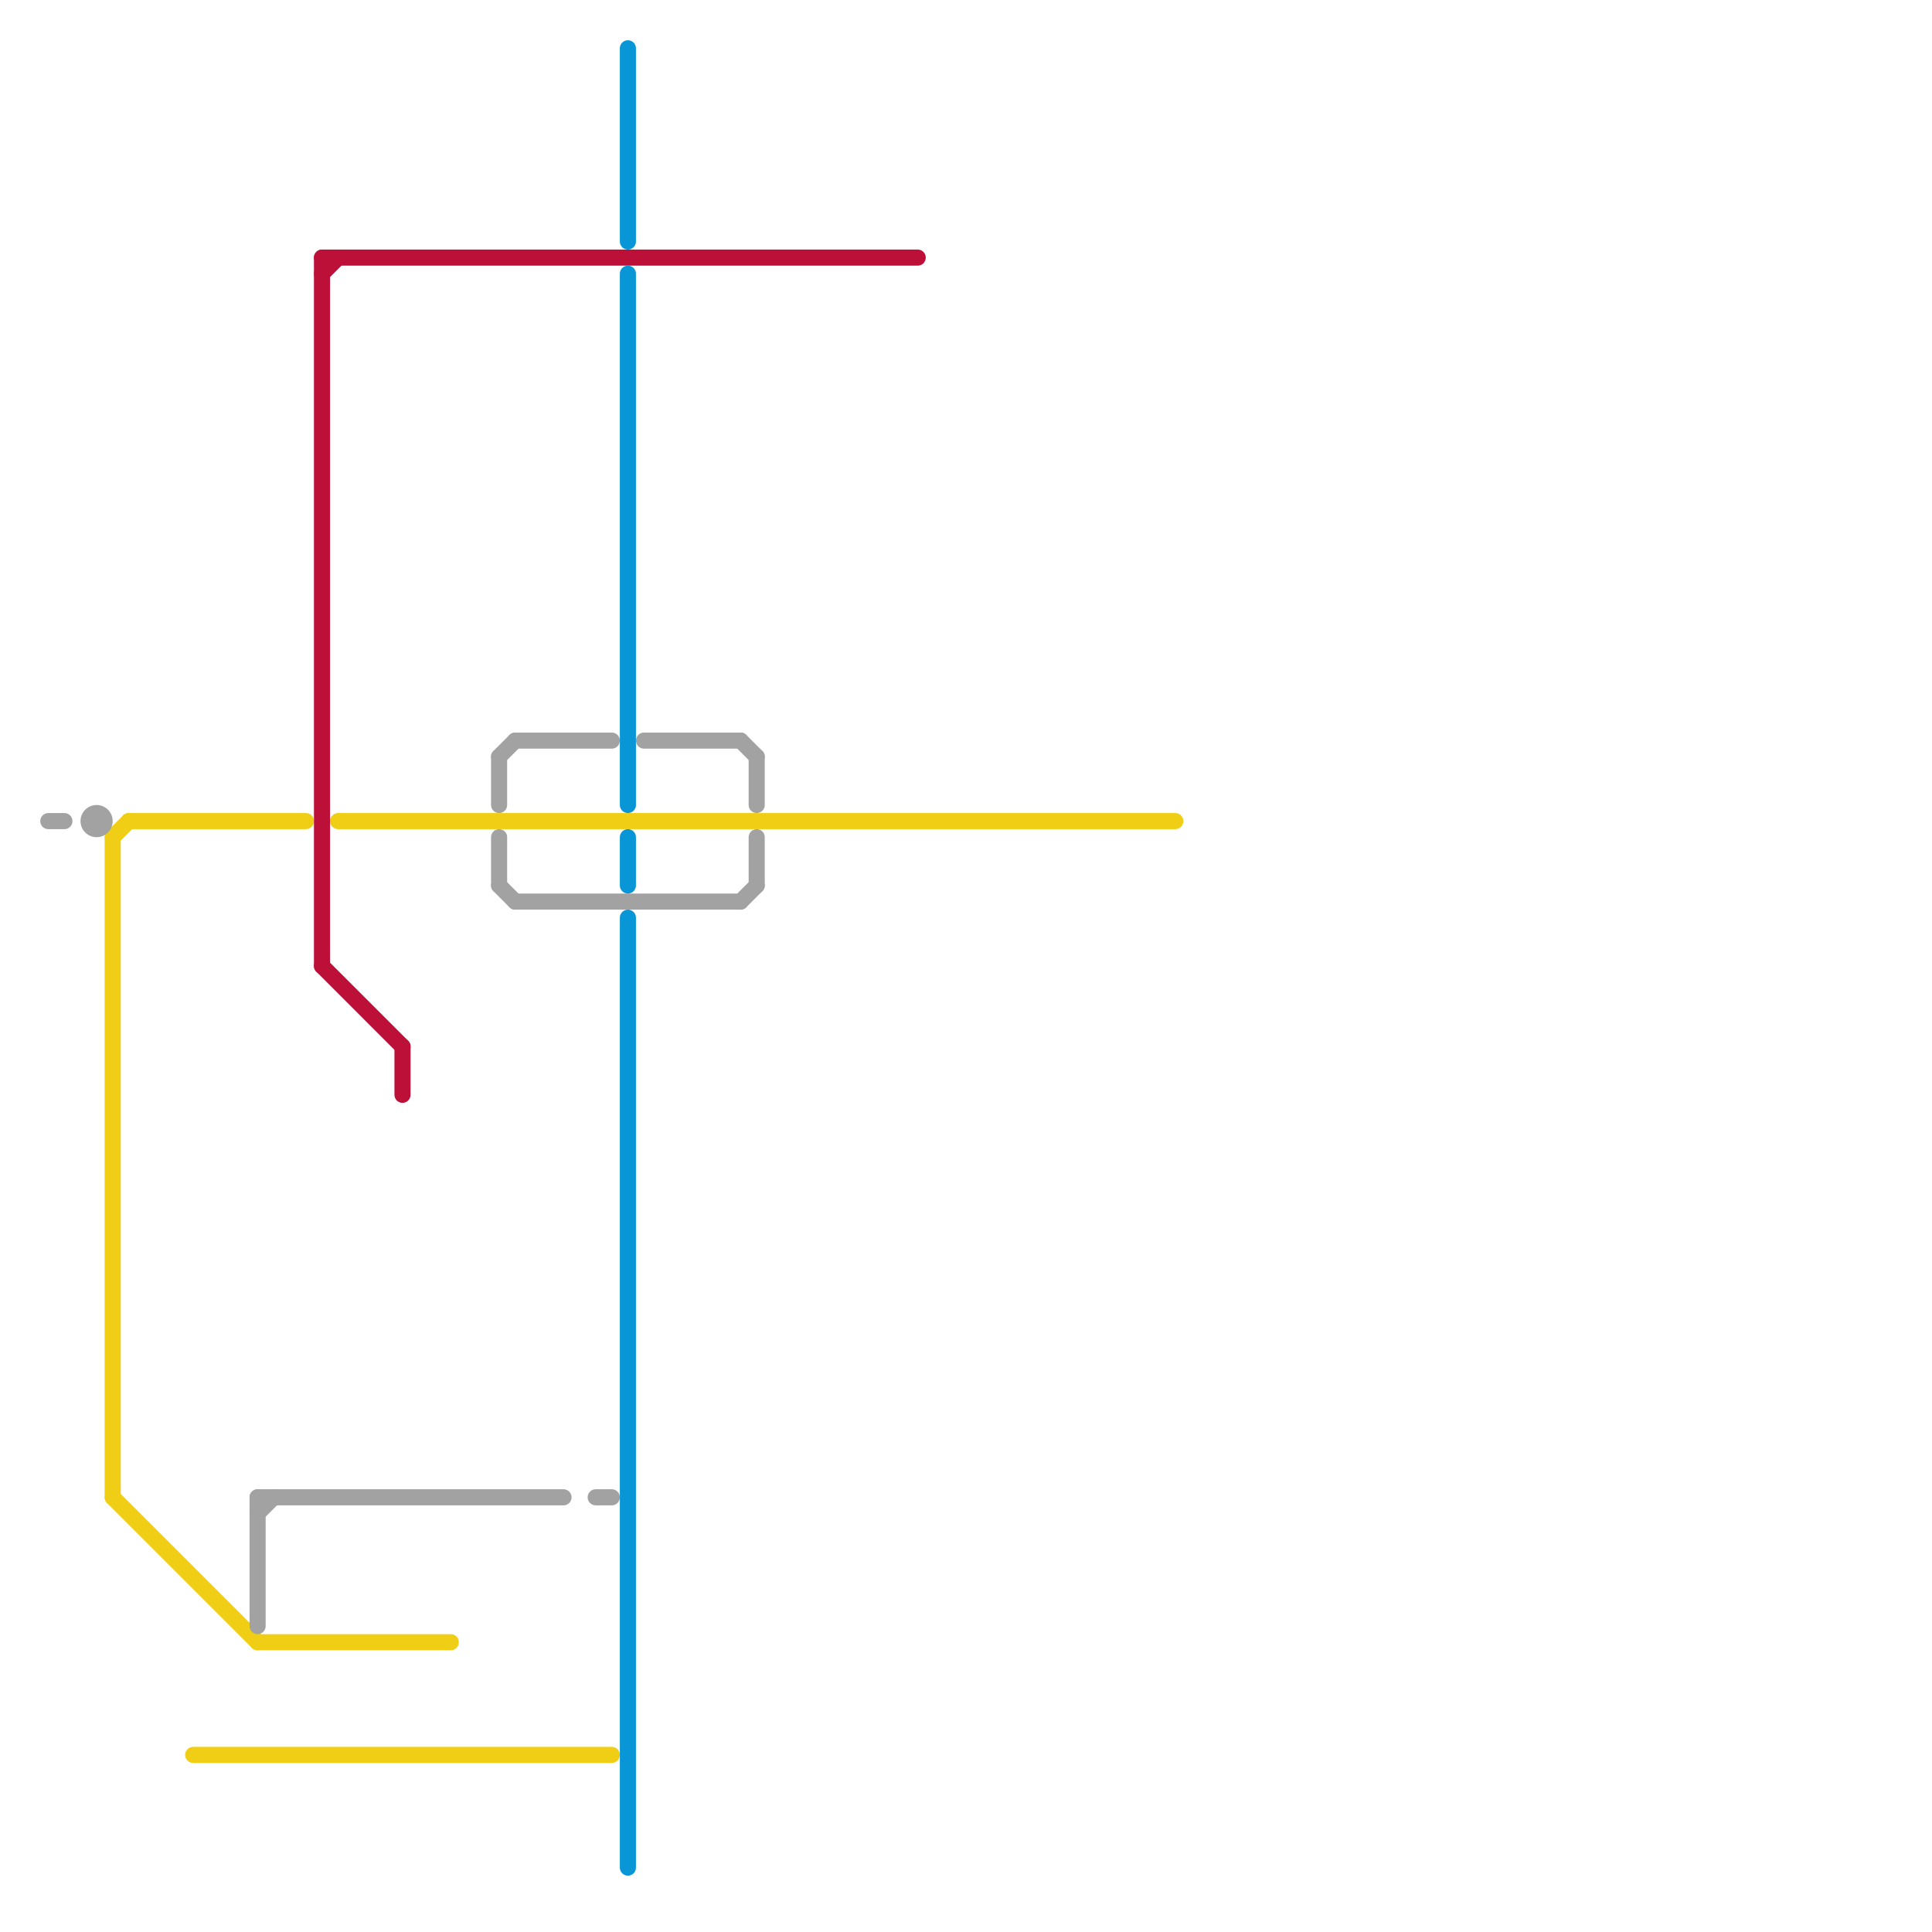 
<svg version="1.1" xmlns="http://www.w3.org/2000/svg" viewBox="0 0 120 120">
<style>text { font: 1px Helvetica; font-weight: 600; white-space: pre; dominant-baseline: central; } line { stroke-width: 1; fill: none; stroke-linecap: round; stroke-linejoin: round; } .c0 { stroke: #f0ce15 } .c1 { stroke: #a2a2a2 } .c2 { stroke: #bd1038 } .c3 { stroke: #0896d7 }</style><defs><g id="wm-xf"><circle r="1.2" fill="#000"/><circle r="0.9" fill="#fff"/><circle r="0.6" fill="#000"/><circle r="0.3" fill="#fff"/></g><g id="wm"><circle r="0.6" fill="#000"/><circle r="0.3" fill="#fff"/></g></defs><line class="c0" x1="7" y1="52" x2="8" y2="51"/><line class="c0" x1="7" y1="93" x2="16" y2="102"/><line class="c0" x1="8" y1="51" x2="19" y2="51"/><line class="c0" x1="12" y1="109" x2="38" y2="109"/><line class="c0" x1="21" y1="51" x2="73" y2="51"/><line class="c0" x1="7" y1="52" x2="7" y2="93"/><line class="c0" x1="16" y1="102" x2="28" y2="102"/><line class="c1" x1="37" y1="93" x2="38" y2="93"/><line class="c1" x1="32" y1="56" x2="46" y2="56"/><line class="c1" x1="40" y1="46" x2="46" y2="46"/><line class="c1" x1="47" y1="52" x2="47" y2="55"/><line class="c1" x1="16" y1="94" x2="17" y2="93"/><line class="c1" x1="46" y1="56" x2="47" y2="55"/><line class="c1" x1="46" y1="46" x2="47" y2="47"/><line class="c1" x1="3" y1="51" x2="4" y2="51"/><line class="c1" x1="31" y1="47" x2="32" y2="46"/><line class="c1" x1="31" y1="47" x2="31" y2="50"/><line class="c1" x1="31" y1="52" x2="31" y2="55"/><line class="c1" x1="16" y1="93" x2="16" y2="101"/><line class="c1" x1="47" y1="47" x2="47" y2="50"/><line class="c1" x1="31" y1="55" x2="32" y2="56"/><line class="c1" x1="16" y1="93" x2="35" y2="93"/><line class="c1" x1="32" y1="46" x2="38" y2="46"/><circle cx="6" cy="51" r="1" fill="#a2a2a2" /><line class="c2" x1="25" y1="65" x2="25" y2="68"/><line class="c2" x1="20" y1="17" x2="21" y2="16"/><line class="c2" x1="20" y1="16" x2="57" y2="16"/><line class="c2" x1="20" y1="60" x2="25" y2="65"/><line class="c2" x1="20" y1="16" x2="20" y2="60"/><line class="c3" x1="39" y1="17" x2="39" y2="50"/><line class="c3" x1="39" y1="3" x2="39" y2="15"/><line class="c3" x1="39" y1="57" x2="39" y2="116"/><line class="c3" x1="39" y1="52" x2="39" y2="55"/>
</svg>
